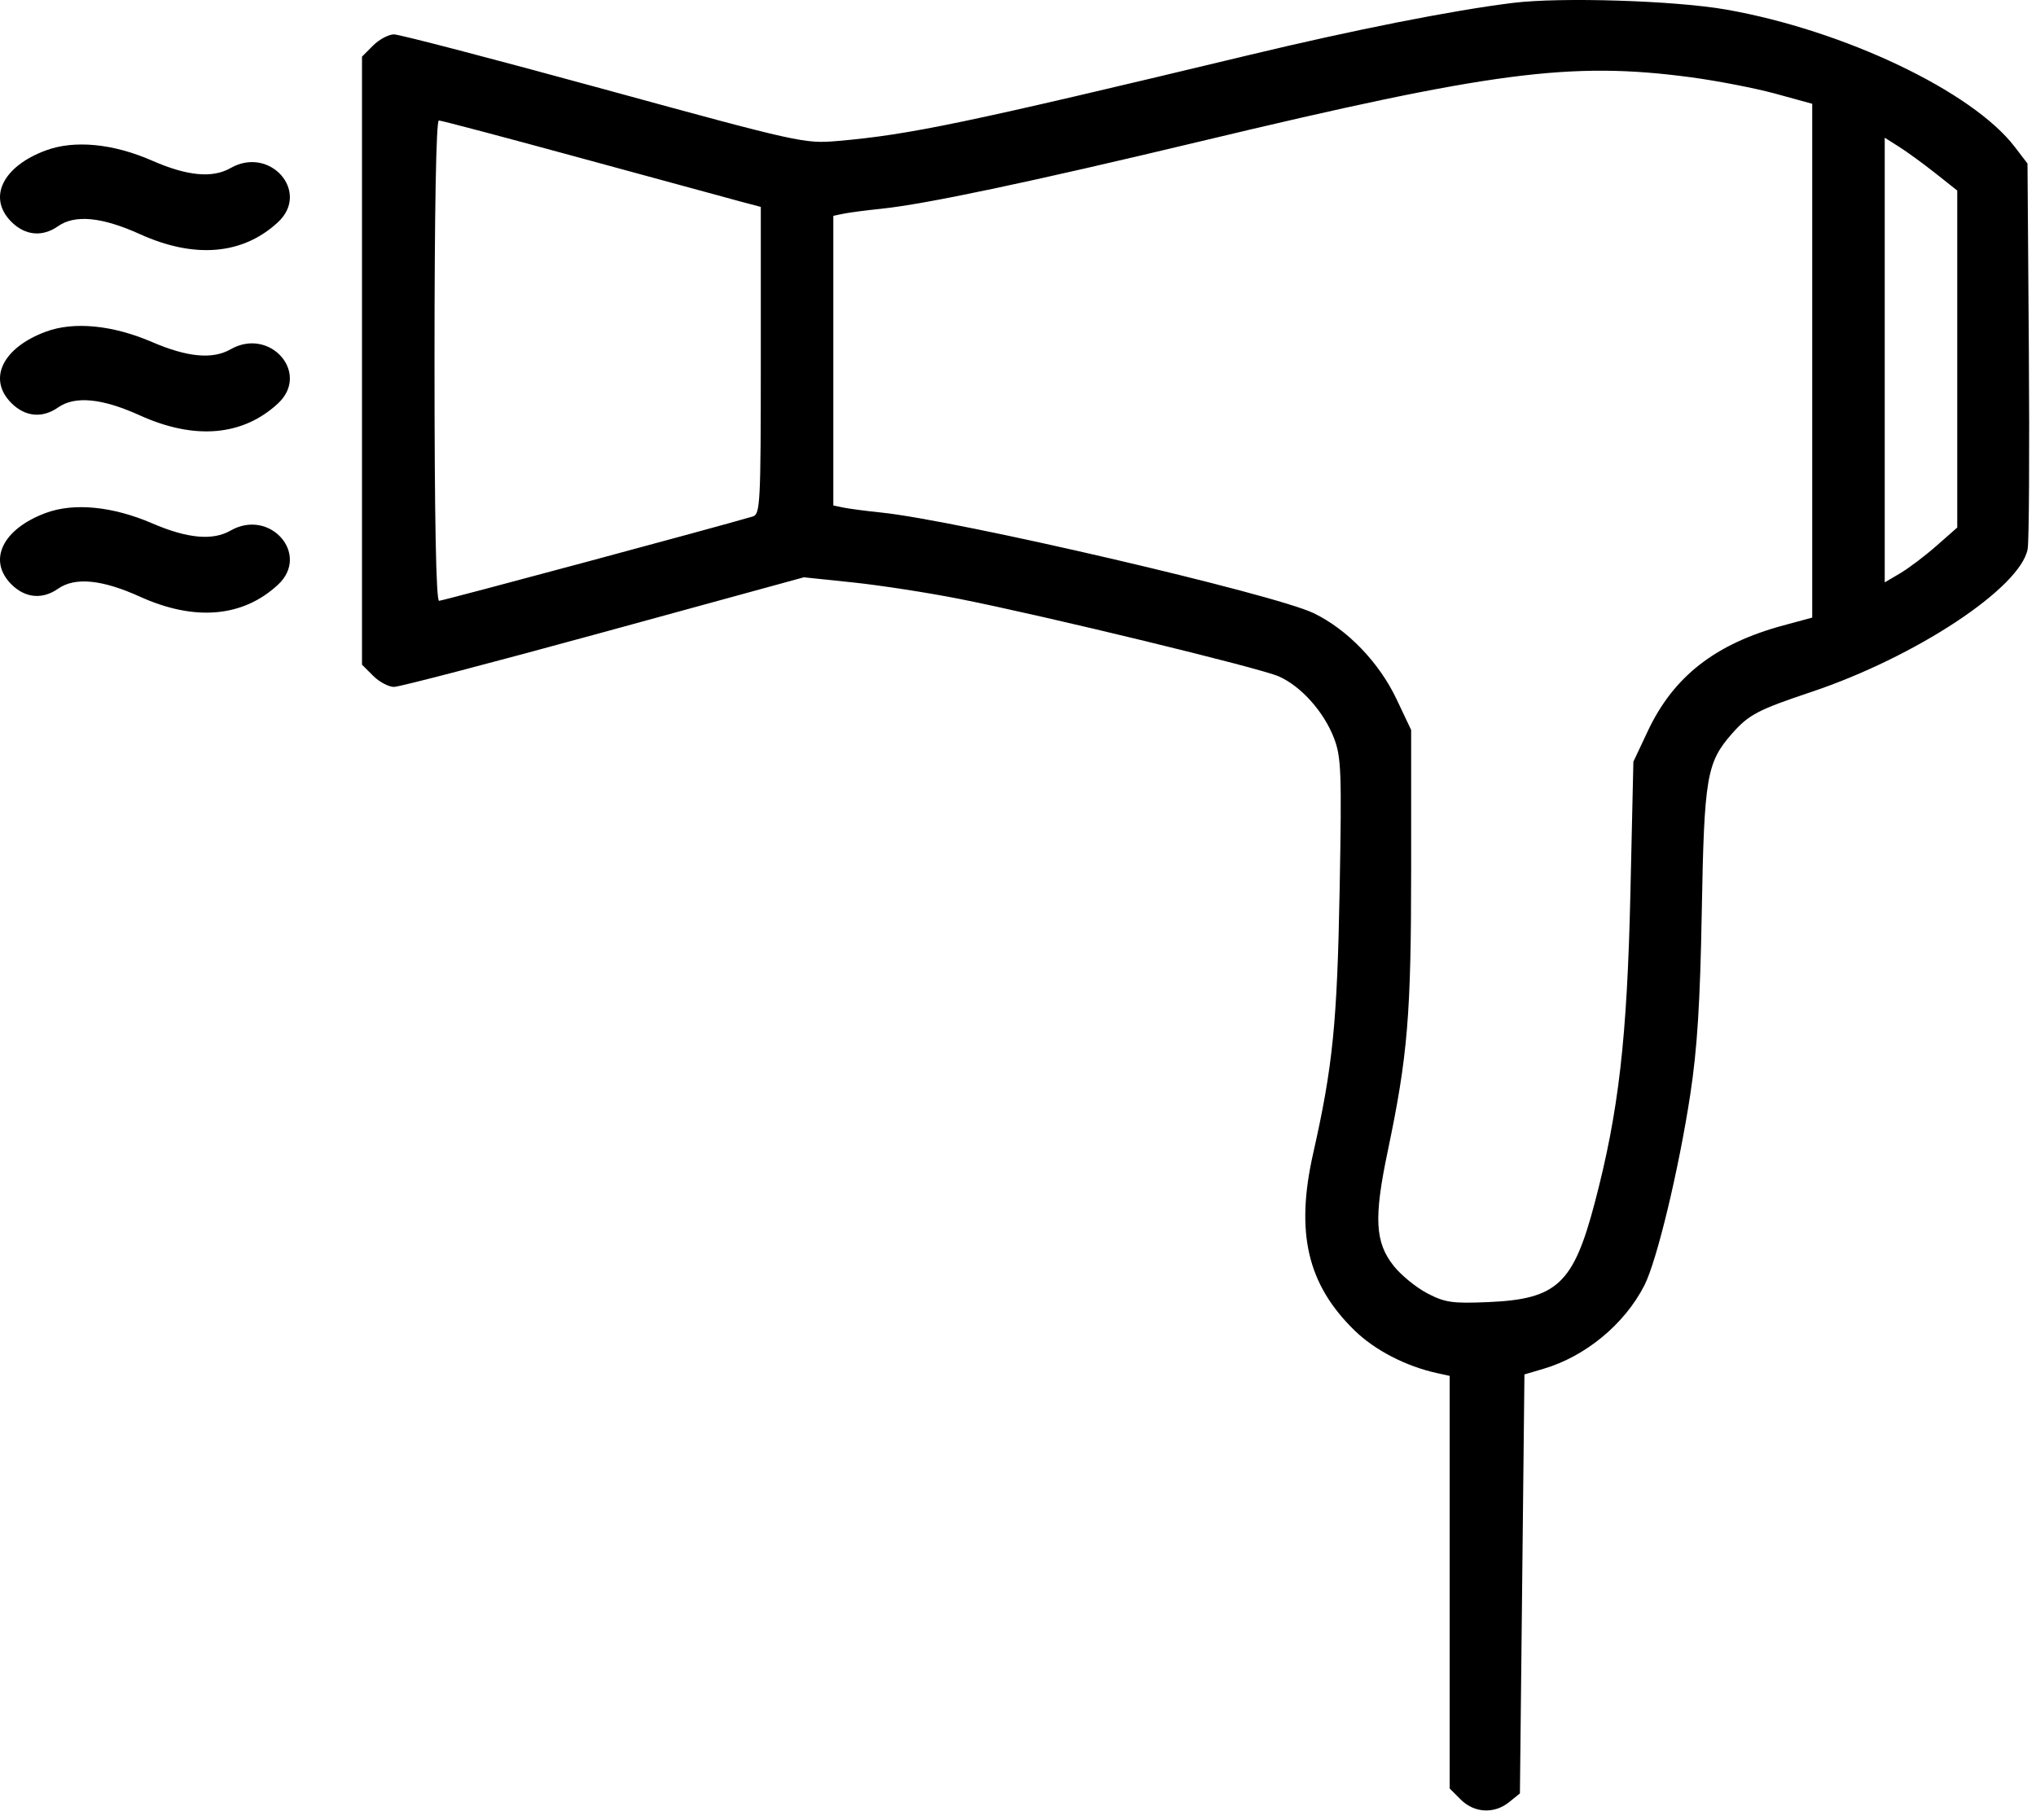 <?xml version="1.0" encoding="UTF-8"?> <svg xmlns="http://www.w3.org/2000/svg" width="179" height="160" viewBox="0 0 179 160" fill="none"> <path fill-rule="evenodd" clip-rule="evenodd" d="M133.029 0.253C127.706 0.909 119.095 2.612 109.723 4.861C84.842 10.832 79.983 11.847 73.654 12.395C70.733 12.648 70.323 12.557 53.086 7.838C43.413 5.19 35.112 3.023 34.64 3.023C34.168 3.023 33.342 3.463 32.804 4.001L31.826 4.979V31.71V58.442L32.804 59.42C33.342 59.958 34.168 60.398 34.64 60.398C35.112 60.398 43.413 58.229 53.086 55.578L70.674 50.759L75.018 51.214C77.408 51.465 81.621 52.118 84.382 52.665C91.978 54.173 110.714 58.72 112.424 59.471C114.38 60.33 116.399 62.588 117.285 64.91C117.92 66.572 117.969 67.895 117.778 78.219C117.56 89.958 117.179 93.754 115.452 101.405C113.876 108.386 114.939 112.939 119.087 116.979C120.879 118.725 123.607 120.135 126.355 120.736L127.451 120.976V139.115V157.254L128.429 158.232C129.616 159.42 131.376 159.509 132.686 158.449L133.627 157.688L133.826 139.268L134.025 120.849L135.704 120.353C139.401 119.262 142.834 116.422 144.57 113.018C145.666 110.87 147.59 102.871 148.601 96.257C149.218 92.223 149.472 88.189 149.616 80.121C149.828 68.319 150.044 67.045 152.262 64.519C153.737 62.84 154.544 62.414 159.205 60.855C168.416 57.777 177.645 51.683 178.267 48.271C178.389 47.599 178.436 39.699 178.371 30.714L178.252 14.378L177.131 12.913C173.394 8.028 162.116 2.663 151.756 0.841C147.259 0.051 137.227 -0.264 133.029 0.253ZM148.629 6.791C150.963 7.102 154.325 7.754 156.099 8.24L159.326 9.125V31.714V54.303L156.791 54.989C150.805 56.609 147.135 59.471 144.868 64.286L143.603 66.972L143.341 78.527C143.051 91.348 142.31 97.775 140.198 105.787C138.324 112.896 136.886 114.233 130.838 114.489C127.687 114.622 127.037 114.528 125.482 113.716C124.509 113.208 123.183 112.127 122.536 111.314C120.886 109.239 120.772 107.099 122.002 101.238C123.769 92.811 124.064 89.242 124.064 76.335V64.183L122.792 61.497C121.251 58.243 118.469 55.353 115.493 53.913C112.037 52.24 84.123 45.746 77.447 45.062C76.132 44.927 74.653 44.733 74.16 44.631L73.263 44.445V31.71V18.976L74.16 18.79C74.653 18.688 76.132 18.493 77.447 18.359C81.352 17.958 90.51 16.026 105.537 12.43C131.174 6.295 138.098 5.389 148.629 6.791ZM51.233 13.943C57.981 15.785 64.264 17.495 65.195 17.744L66.888 18.194V31.699C66.888 44.216 66.838 45.219 66.191 45.41C63.115 46.321 38.915 52.828 38.602 52.828C38.338 52.828 38.201 45.619 38.201 31.71C38.201 18.521 38.344 10.593 38.583 10.593C38.792 10.593 44.485 12.101 51.233 13.943ZM170.163 15.238L172.076 16.753V31.569V46.385L170.248 47.993C169.244 48.878 167.809 49.963 167.061 50.405L165.701 51.207V31.658V12.109L166.975 12.916C167.676 13.36 169.111 14.404 170.163 15.238ZM4.045 13.22C0.224 14.628 -1.113 17.389 1.001 19.504C2.213 20.715 3.724 20.857 5.104 19.89C6.593 18.847 8.971 19.078 12.303 20.588C17.112 22.768 21.348 22.402 24.436 19.541C27.309 16.878 23.739 12.794 20.271 14.777C18.678 15.688 16.457 15.478 13.377 14.126C9.959 12.626 6.554 12.295 4.045 13.22ZM4.045 29.158C0.224 30.566 -1.113 33.327 1.001 35.441C2.213 36.653 3.724 36.795 5.104 35.827C6.593 34.785 8.971 35.015 12.303 36.526C17.112 38.706 21.348 38.34 24.436 35.478C27.309 32.815 23.739 28.732 20.271 30.714C18.692 31.617 16.476 31.412 13.376 30.076C9.914 28.584 6.511 28.249 4.045 29.158ZM4.045 45.095C0.224 46.503 -1.113 49.264 1.001 51.379C2.213 52.59 3.724 52.732 5.104 51.765C6.593 50.722 8.971 50.953 12.303 52.463C17.112 54.643 21.348 54.278 24.436 51.416C27.309 48.753 23.739 44.669 20.271 46.652C18.692 47.555 16.476 47.35 13.376 46.014C9.914 44.521 6.511 44.186 4.045 45.095Z" fill="black"></path> </svg> 
